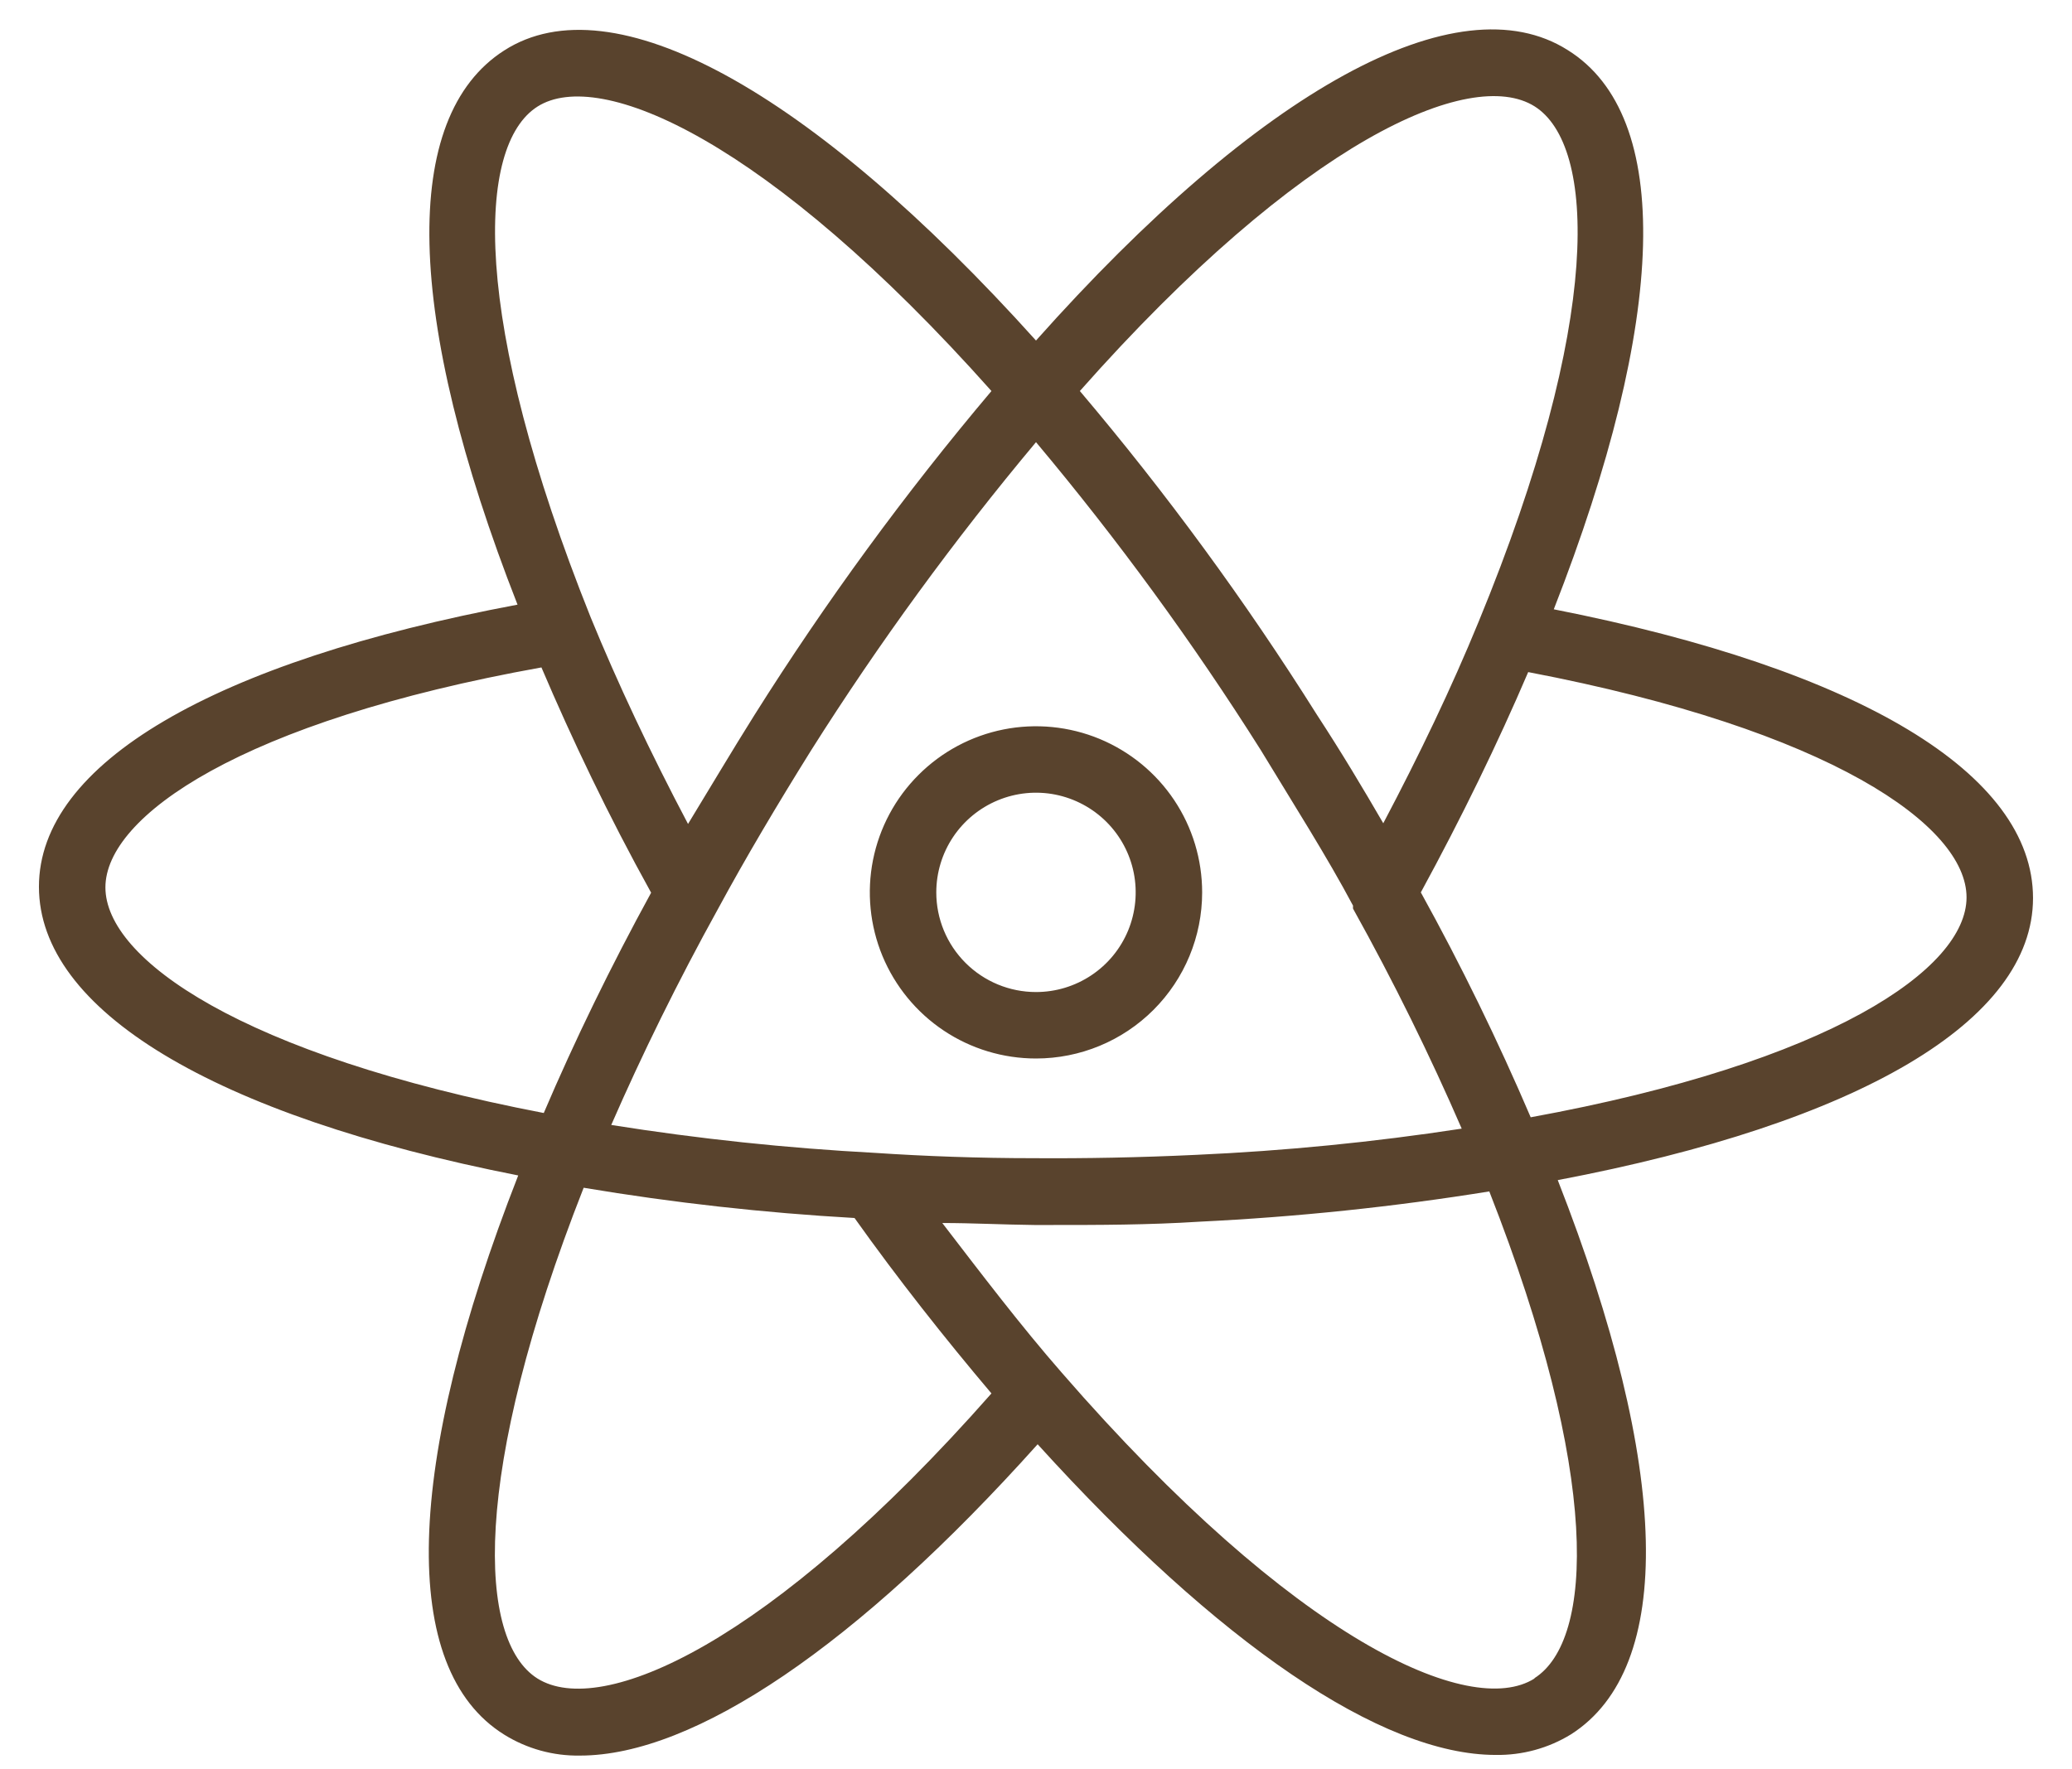 <svg width="48" height="41" viewBox="0 0 48 41" fill="none" xmlns="http://www.w3.org/2000/svg">
<path id="Vector" d="M27.849 20.679C27.849 19.917 27.624 19.173 27.201 18.54C26.778 17.907 26.176 17.414 25.473 17.122C24.77 16.831 23.995 16.755 23.249 16.903C22.502 17.052 21.816 17.418 21.278 17.957C20.739 18.495 20.373 19.181 20.224 19.928C20.076 20.674 20.152 21.449 20.443 22.152C20.735 22.855 21.228 23.457 21.861 23.88C22.494 24.303 23.238 24.528 24 24.528C25.021 24.528 26 24.123 26.722 23.401C27.444 22.679 27.849 21.7 27.849 20.679ZM21.69 20.679C21.69 20.222 21.826 19.775 22.079 19.396C22.333 19.016 22.694 18.72 23.116 18.545C23.538 18.37 24.002 18.324 24.45 18.413C24.898 18.503 25.31 18.723 25.633 19.046C25.956 19.369 26.176 19.78 26.265 20.228C26.354 20.676 26.308 21.141 26.134 21.563C25.959 21.985 25.663 22.346 25.283 22.599C24.903 22.853 24.457 22.988 24 22.988C23.387 22.988 22.8 22.745 22.367 22.312C21.933 21.879 21.69 21.291 21.69 20.679ZM47.097 20.81C47.097 17.93 43.078 15.513 35.995 14.119C38.628 7.39 38.767 2.686 36.319 1.161C33.77 -0.455 29.181 2.07 24 7.891C18.772 2.078 14.183 -0.44 11.681 1.169C9.271 2.709 9.371 7.328 11.989 14.011C4.937 15.336 0.902 17.699 0.902 20.548C0.902 23.397 4.921 25.845 12.005 27.238C9.371 33.968 9.233 38.672 11.681 40.196C12.207 40.523 12.817 40.692 13.437 40.681C16.085 40.681 19.858 38.133 24.038 33.467C28.227 38.087 31.999 40.666 34.648 40.666C35.264 40.676 35.87 40.511 36.395 40.188C38.805 38.649 38.705 34.029 36.087 27.346C43.063 26.022 47.097 23.658 47.097 20.81ZM35.548 2.463C36.981 3.363 37.135 7.413 34.255 14.404C33.624 15.944 32.885 17.484 32.045 19.077C31.576 18.269 31.075 17.43 30.506 16.56C28.855 13.934 27.02 11.428 25.016 9.061C30.159 3.248 34.07 1.539 35.548 2.463ZM20.273 26.715C18.226 26.606 16.185 26.39 14.16 26.068C14.876 24.428 15.7 22.75 16.632 21.064C17.278 19.87 18.01 18.639 18.788 17.391C20.364 14.896 22.106 12.51 24 10.246C25.893 12.503 27.632 14.885 29.204 17.376C29.974 18.646 30.744 19.855 31.345 20.987C31.342 21.01 31.342 21.033 31.345 21.056C32.292 22.758 33.131 24.467 33.862 26.153C31.822 26.466 29.766 26.669 27.703 26.761C26.394 26.823 25.132 26.846 23.954 26.838C22.668 26.838 21.421 26.792 20.273 26.715ZM12.451 2.47C13.891 1.554 17.787 3.24 22.968 9.061C20.966 11.432 19.132 13.941 17.479 16.567C16.947 17.414 16.447 18.261 15.939 19.093C15.061 17.43 14.307 15.828 13.683 14.304C10.911 7.382 11.034 3.371 12.451 2.47ZM2.442 20.563C2.442 18.916 5.591 16.714 12.543 15.466C13.252 17.13 14.083 18.877 15.084 20.686C14.145 22.403 13.313 24.113 12.597 25.791C5.583 24.444 2.442 22.219 2.442 20.563ZM12.451 38.895C11.057 38.017 10.911 34.16 13.521 27.523C15.598 27.871 17.693 28.105 19.796 28.224C20.805 29.641 21.875 30.996 22.968 32.289C17.84 38.11 13.929 39.819 12.451 38.895ZM35.548 38.895C34.063 39.834 29.997 38.025 24.6 31.812C23.638 30.711 22.722 29.502 21.829 28.34C22.522 28.34 23.23 28.378 23.961 28.386H24.354C25.44 28.386 26.594 28.386 27.796 28.309C30.042 28.2 32.281 27.966 34.501 27.608C37.088 34.191 36.927 38.01 35.548 38.887V38.895ZM35.464 25.899C34.702 24.117 33.852 22.375 32.915 20.679C33.862 18.939 34.694 17.23 35.402 15.574C42.416 16.914 45.557 19.139 45.557 20.794C45.557 22.45 42.408 24.621 35.456 25.891L35.464 25.899Z" fill="#59432D"/>
</svg>
